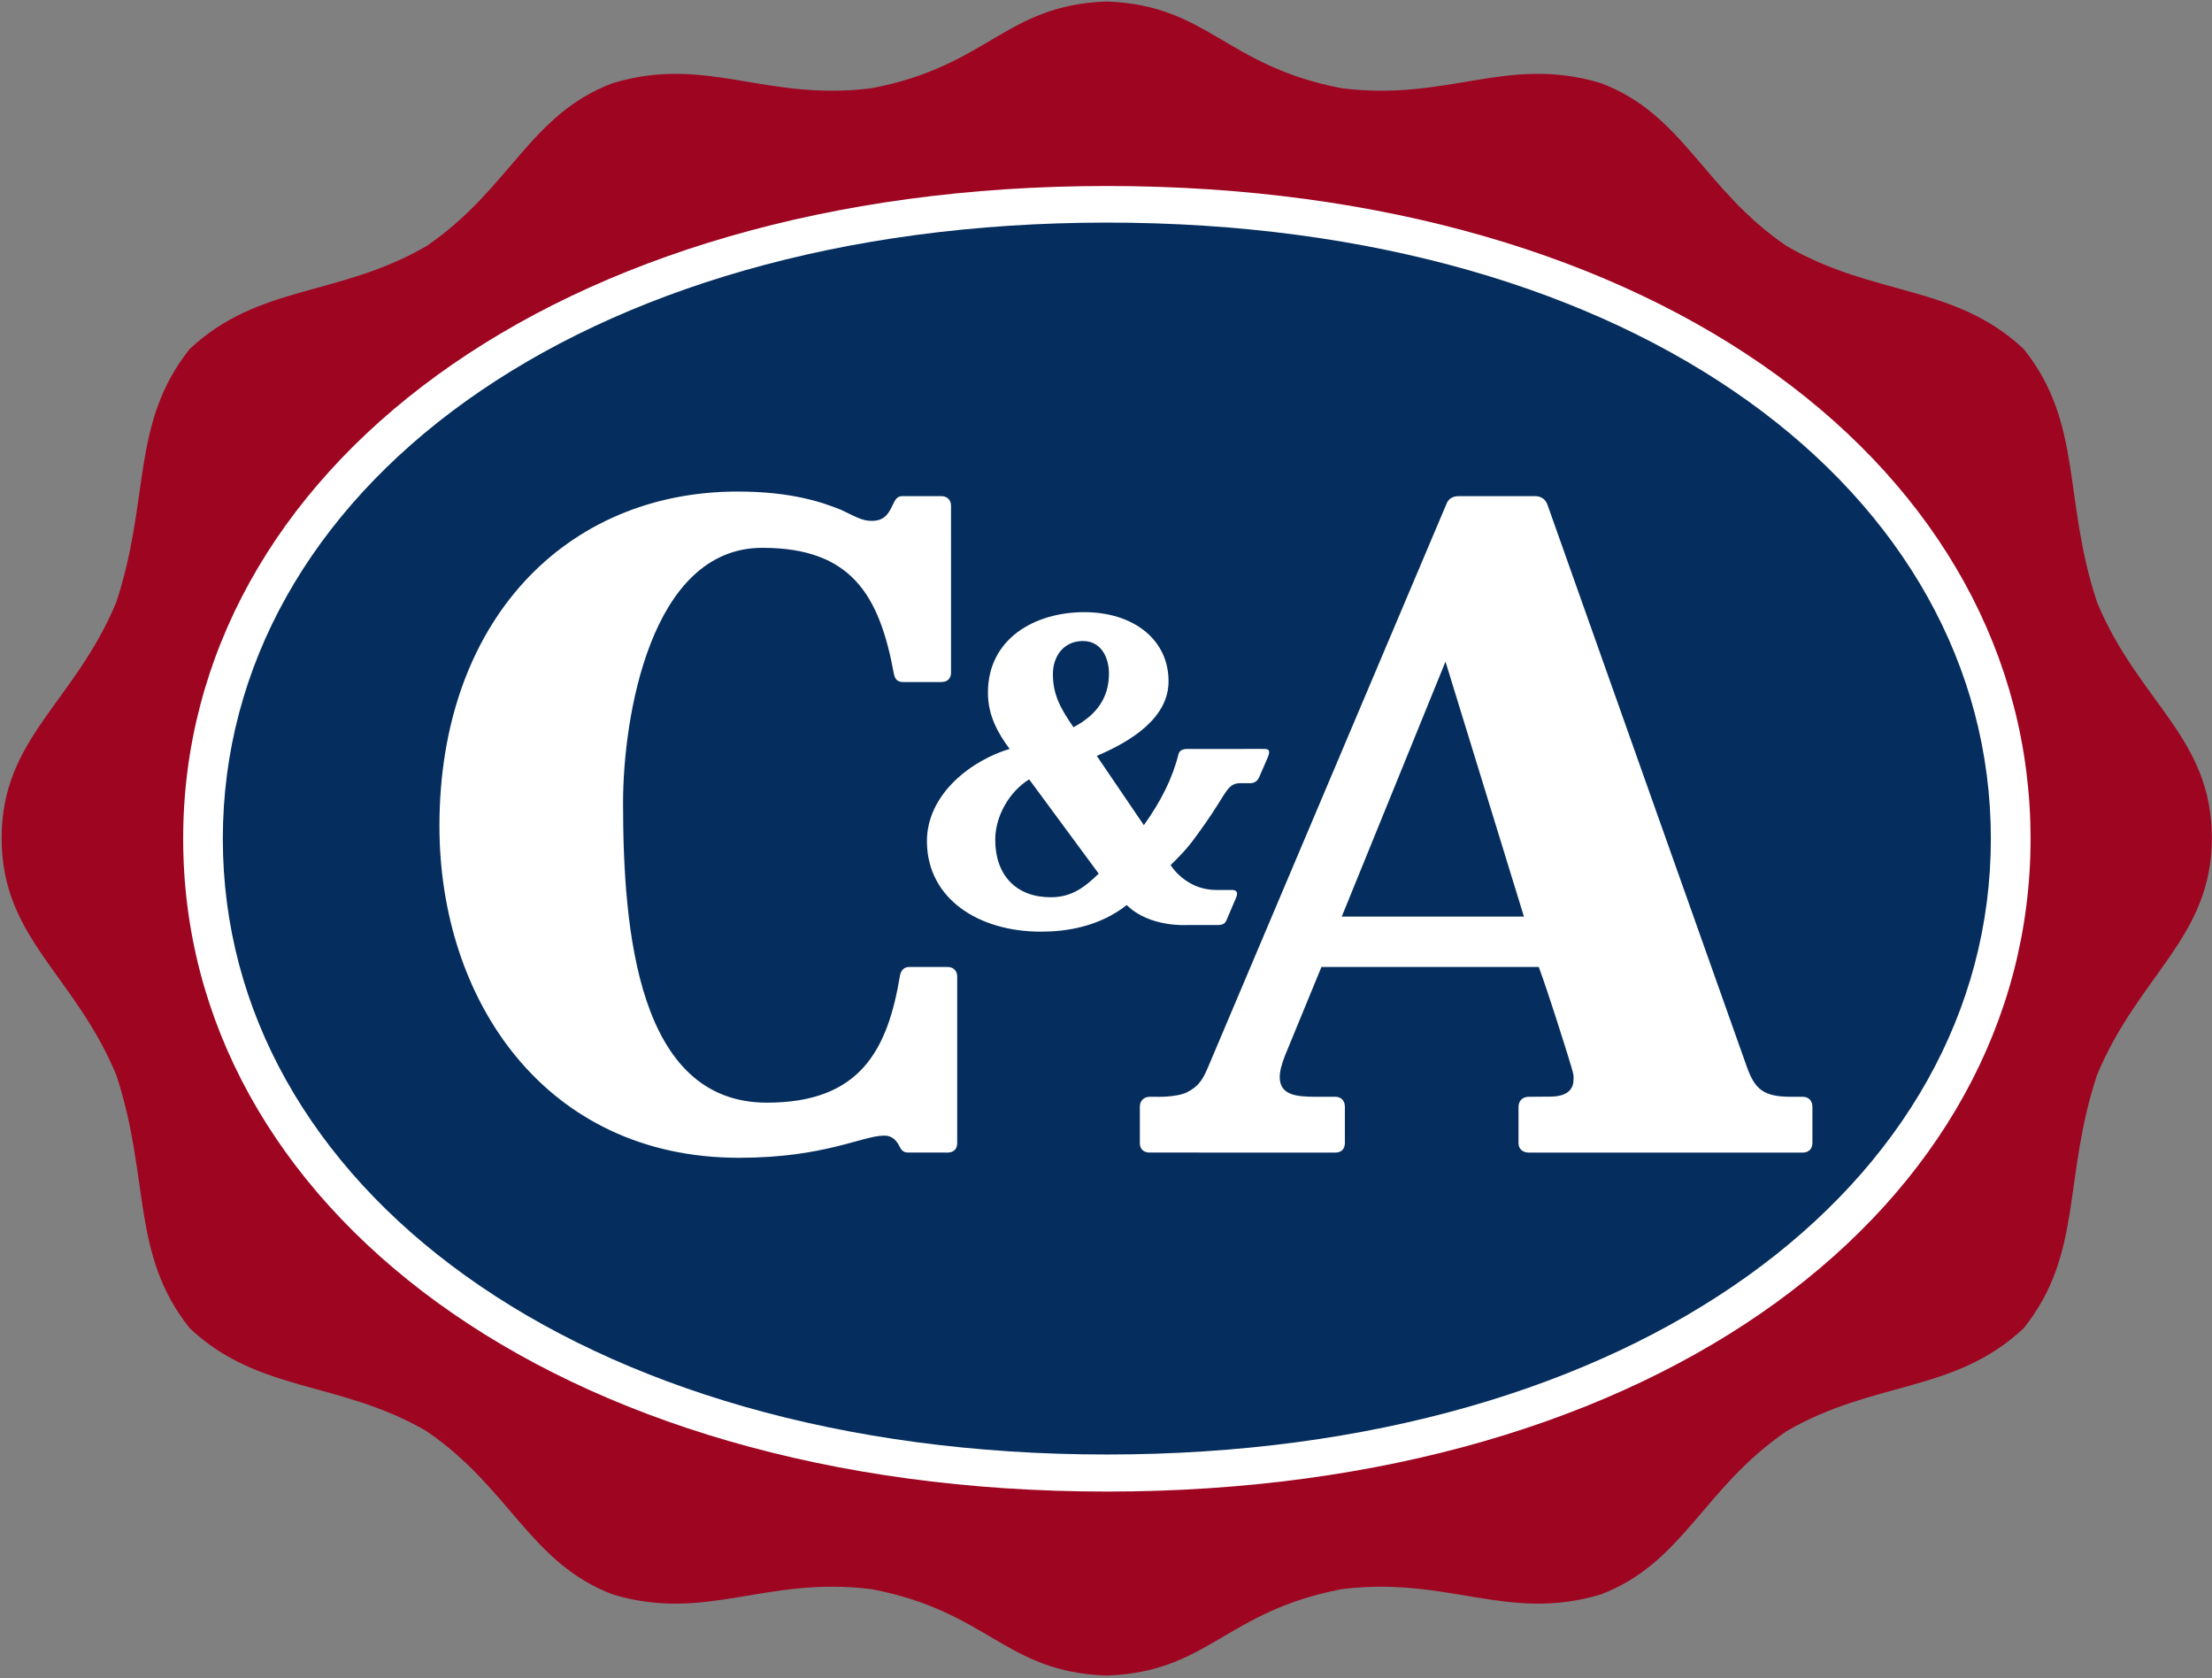 <?xml version="1.0" encoding="utf-8"?>
<svg xmlns="http://www.w3.org/2000/svg" version="1.1" width="410" height="311" viewBox="0 0 410 311">
  <rect x="0" y="0" width="410" height="311" fill="#808080" stroke="none"/>
  <g fill="none" fill-rule="evenodd">
    <path d="m0.3 155.31c0-18.564 13.479-25.049 21.232-43.663 6.374-19.239 2.615-33.132 13.622-46.965 12.81-12.039 27.695-9.661 43.904-19.088 15.51-10.573 19.148-24.486 34.598-30.214 17.381-5.204 28.103 3.465 47.896 0.969 21.735-4.145 24.667-15.358 43.463-16.066h0.179c18.826 0.705 21.818 11.923 43.491 16.066 19.768 2.496 30.538-6.173 47.958-0.969 15.391 5.729 18.998 19.644 34.509 30.214 16.209 9.426 31.124 7.051 43.956 19.088 11.047 13.831 7.197 27.725 13.601 46.965 7.78 18.613 21.262 24.959 21.262 43.663 0.002 18.381-13.481 25.23-21.262 43.845-6.404 19.21-2.555 33.155-13.601 46.958-12.831 12.072-27.747 9.66-43.956 19.088-15.51 10.576-19.12 24.463-34.509 30.283-17.417 5.164-28.192-3.467-47.958-1.002-21.671 4.143-24.665 15.331-43.491 16.007l-0.179-0.002c-18.796-0.675-21.729-11.862-43.463-16.004-19.792-2.465-30.515 6.165-47.896 1.002-15.448-5.822-19.088-19.706-34.598-30.283-16.209-9.428-31.095-7.016-43.904-19.088-11.007-13.805-7.248-27.749-13.622-46.958-7.751-18.615-21.232-25.283-21.232-43.845z" fill="#9E0521"/>
    <path d="m205.14 34.467c102.84 0 171.23 53.07 171.23 120.97 0.002 67.864-68.661 120.96-171.24 120.96-102.61-0.002-171.18-53.1-171.18-120.96 0-67.896 68.602-120.96 171.19-120.97z" fill="#fff"/>
    <path d="m205.14 41.248c98.439 0 163.87 50.102 163.87 114.19 0 63.984-65.699 114.09-163.87 114.09-98.236 0-163.84-50.106-163.84-114.09 0.002-64.086 65.603-114.18 163.84-114.19z" fill="#052E5E"/>
    <path d="m244.93 179.19l-6.728 16.358c-0.676 1.671-1 3.024-1 4.053 0 3.435 3.322 3.61 6.466 3.64h3.872c1.029 0 1.737 0.737 1.737 1.82v6.726c0 1.083-0.618 1.792-1.737 1.792l-34.447-0.002c-1.083 0-1.82-0.616-1.82-1.728v-6.76c0-1.083 0.735-1.847 1.818-1.847h1.121s3.789 0.149 5.841-0.85c2.114-1.091 2.879-2.353 3.789-4.465l44.228-104.46c0.413-1.151 1.323-1.532 2.346-1.532h14.065c1.181 0 1.939 0.565 2.323 1.535 3.994 11.327 36.885 103.93 36.885 103.96 1.526 4.405 3.111 5.812 8.284 5.812h2.204c1.031 0 1.758 0.737 1.758 1.85v6.696c0 1.145-0.729 1.792-1.788 1.792l-50.835-0.002c-1.082 0-1.852-0.705-1.852-1.728l0.002-6.76c0-1.083 0.765-1.847 1.847-1.847l4.173-0.03c3.346-0.062 4.173-1.647 4.173-3.143 0.083-0.646-0.092-1.294-0.241-1.82-0.354-1.294-1.377-4.494-1.377-4.494 0.002 0-2.939-9.451-4.819-14.564h-40.29zm-163.48-26.11c0-38.055 23.463-61.993 55.293-61.993 10.046 0 15.774 2.031 19.118 3.376 2.702 1.264 3.91 2.06 5.699 2.06 2.438 0 3.173-1.383 3.994-3.143 0.526-1.089 0.88-1.443 1.788-1.443h7.143c1.053 0 1.788 0.678 1.788 1.797l0.002 30.89c0 1.091-0.648 1.76-1.79 1.76h-6.99c-1.032 0-1.59-0.345-1.822-1.579-2.675-14.511-7.87-23.291-24.373-23.291-20.825 0-25.816 31.63-25.816 47.252 0 23.755 2.728 55.564 26.666 55.564 17.298 0 22.372-9.75 24.665-23.553 0.264-1.383 1.145-1.588 1.767-1.588h7.048c1.059 0 1.788 0.678 1.788 1.76v30.899c0 1.083-0.678 1.73-1.79 1.73l-7.194-0.002c-0.676 0-1.234-0.143-1.677-1.083-0.435-0.887-1.202-2.059-2.873-2.059-3.998-0.002-11.043 4.113-26.905 4.113-35.975-0.002-55.53-29.307-55.528-61.469zm90.36 3.084c-0.175-9.014 8.364-15.329 15.327-17.381-2.112-2.852-4.021-6.112-4.021-10.428 0-10.016 8.691-14.917 17.854-14.917 9.016 0 15.623 4.993 15.623 12.803 0 6.841-6.962 11.128-13.3 13.833l8.723 12.834c3.171-4.405 5.345-8.78 6.427-13.185 0.122-0.354 0.384-0.94 1.615-0.94l13.924-0.002c0.759 0 1.699-0.119 1.021 1.528l-1.607 3.697c-0.354 0.767-0.889 1.121-1.647 1.121l-1.909-0.002c-1.526 0-2.174 0.912-3.054 2.259 0.002-0.002-1.999 3.261-3.405 5.232-2.291 3.171-2.849 4.224-6.404 7.691 0-0.002 2.757 4.607 8.426 4.607h2.587c0.416 0 1.758-0.143 1.142 1.383l-1.728 4.051c-0.211 0.526-0.473 1.061-1.617 1.061h-5.637s-7.054 0.526-11.307-3.697c-5.111 4.019-11.188 4.931-15.888 4.931-11.599 0-20.965-6.082-21.144-16.48zm27.16-21.405c-2.436-3.525-3.813-6.052-3.813-9.841 0-3.286 1.963-6.133 5.579-6.133 3.316 0 4.812 2.992 4.812 6.02 0 4.399-2.174 7.632-6.579 9.954zm-8.215 9.661l12.891 17.471c-2.585 2.497-4.97 4.377-8.902 4.377-6.285 0-10.276-3.962-10.276-10.689 0-4.228 2.525-8.834 6.287-11.158zm57.94 25.434l19.231-47.25 14.541 47.25h-33.771z" fill="#fff"/>
  </g>
</svg>